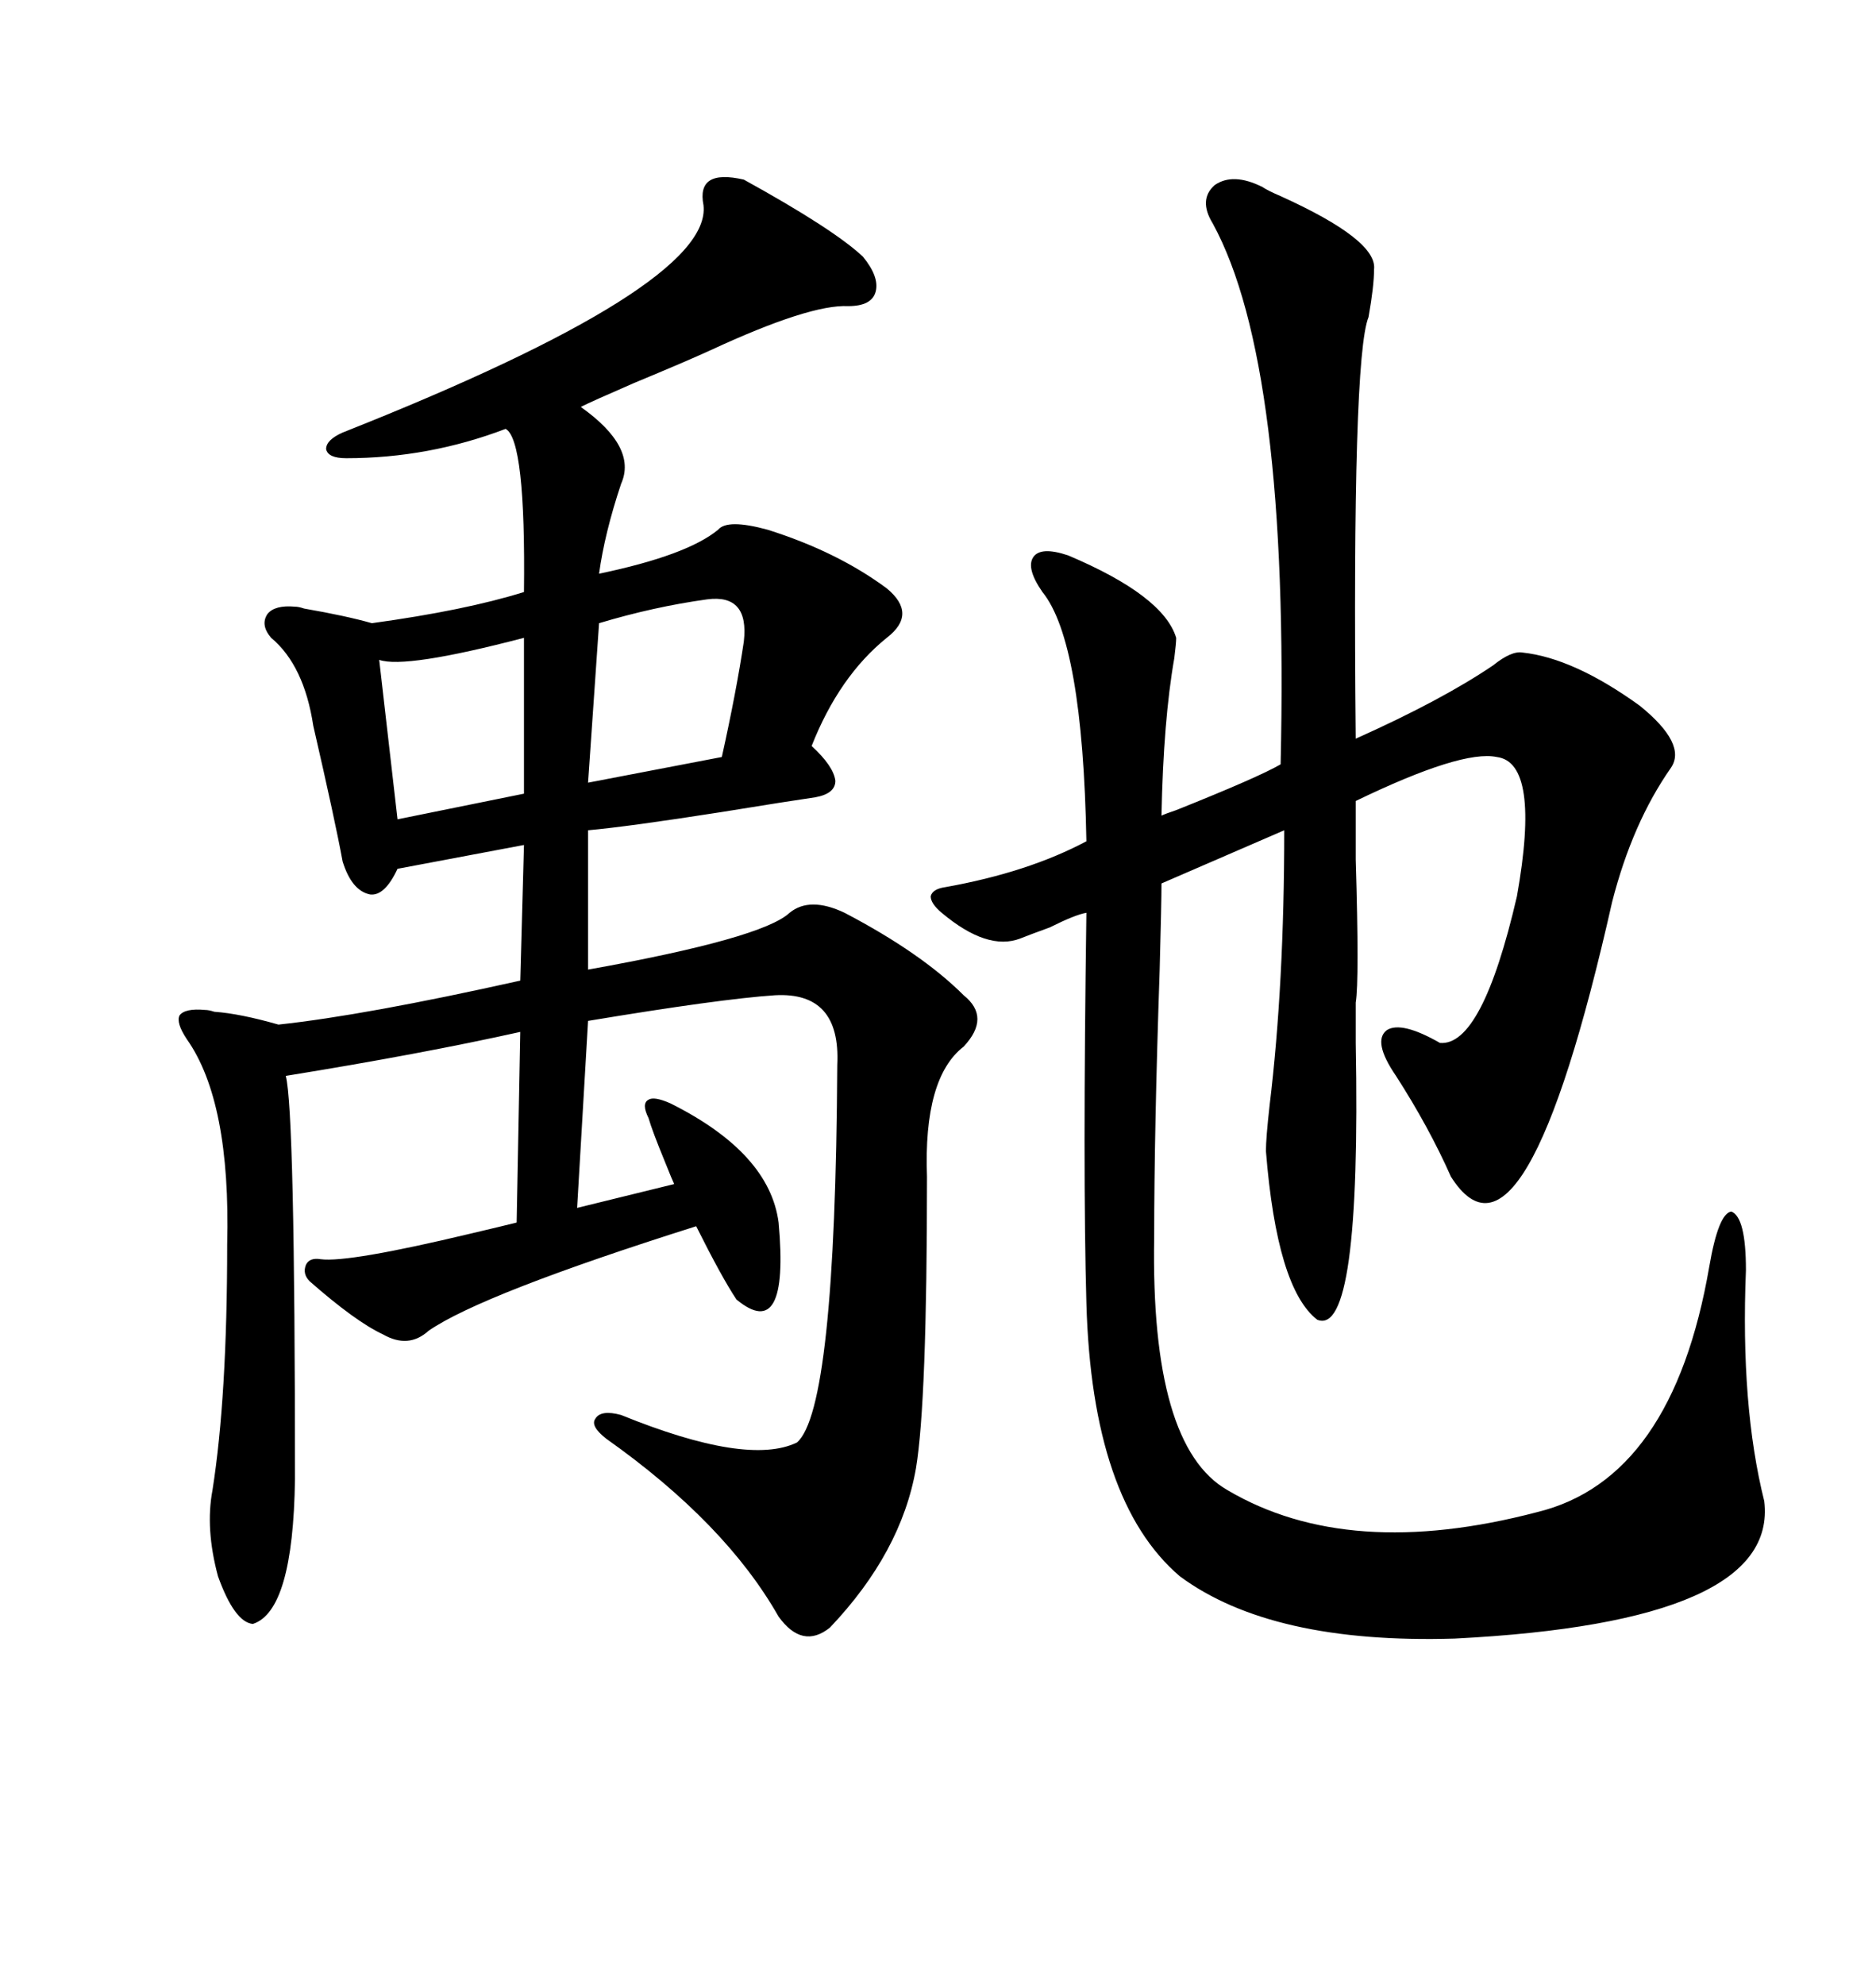 <svg xmlns="http://www.w3.org/2000/svg" xmlns:xlink="http://www.w3.org/1999/xlink" width="300" height="317.285"><path d="M118.95 28.71L118.95 28.71Q133.30 36.62 137.99 41.02L137.99 41.02Q140.63 44.24 140.04 46.58L140.04 46.58Q139.45 48.93 135.64 48.93L135.64 48.93Q129.49 48.63 113.67 55.96L113.67 55.96Q109.86 57.71 101.37 61.23L101.37 61.23Q94.63 64.16 92.87 65.04L92.87 65.04Q101.95 71.48 99.32 77.34L99.32 77.34Q96.68 85.25 95.80 91.70L95.80 91.70Q109.86 88.77 114.84 84.67L114.84 84.67Q116.31 82.91 122.75 84.67L122.75 84.67Q133.89 88.18 141.80 94.04L141.80 94.04Q146.78 98.14 141.80 101.95L141.80 101.95Q134.18 108.11 129.79 119.24L129.79 119.24Q133.30 122.46 133.59 124.80L133.59 124.80Q133.59 126.86 130.37 127.44L130.37 127.44Q126.27 128.03 115.43 129.79L115.43 129.79Q100.49 132.13 94.04 132.71L94.04 132.71L94.04 154.98Q121.88 150 126.27 145.90L126.27 145.90Q129.49 143.26 135.06 145.90L135.06 145.90Q147.36 152.34 154.10 159.08L154.10 159.08Q158.50 162.60 154.10 167.29L154.10 167.29Q147.66 172.27 148.24 188.09L148.24 188.09Q148.24 224.12 146.48 234.67L146.48 234.67Q144.14 248.14 132.71 260.16L132.71 260.16Q128.32 263.67 124.51 258.40L124.51 258.40Q116.02 243.46 96.97 229.98L96.97 229.98Q94.34 227.93 95.21 226.76L95.21 226.76Q96.09 225.29 99.32 226.17L99.32 226.17Q119.53 234.38 127.44 230.57L127.44 230.57Q133.59 225.29 133.89 170.21L133.89 170.21Q134.47 158.50 123.93 159.08L123.93 159.08Q115.14 159.67 94.04 163.18L94.04 163.18L92.29 193.07L107.81 189.26Q107.52 188.67 106.35 185.74L106.35 185.74Q104.30 180.76 103.71 178.71L103.71 178.71Q102.54 176.37 103.71 175.78L103.71 175.78Q104.59 175.20 107.23 176.37L107.23 176.37Q123.05 184.28 124.51 195.41L124.51 195.41Q126.27 214.75 117.77 207.71L117.77 207.71Q115.43 204.20 111.33 196.00L111.33 196.00Q77.05 206.84 68.55 212.70L68.55 212.70Q65.33 215.63 61.23 213.28L61.23 213.28Q56.84 211.23 49.51 204.79L49.51 204.79Q48.34 203.61 48.93 202.15L48.93 202.15Q49.51 200.98 51.27 201.27L51.27 201.27Q55.66 201.86 75.29 197.17L75.29 197.17Q80.27 196.00 82.62 195.41L82.62 195.41L83.20 164.94Q67.38 168.46 45.70 171.97L45.70 171.97Q47.17 177.54 47.17 236.43L47.17 236.43Q46.88 257.52 40.43 259.57L40.43 259.57Q37.50 259.28 34.86 251.95L34.86 251.95Q32.81 244.34 33.98 238.18L33.98 238.18Q36.33 223.24 36.33 198.93L36.33 198.93Q36.91 176.07 29.88 166.11L29.88 166.11Q28.13 163.48 28.71 162.30L28.71 162.30Q29.59 161.13 32.81 161.43L32.81 161.43Q33.40 161.43 34.28 161.72L34.28 161.72Q38.38 162.01 44.53 163.77L44.53 163.77Q58.30 162.30 83.20 156.74L83.20 156.74L83.79 135.06L63.57 138.87Q61.52 143.26 59.18 142.97L59.18 142.97Q56.25 142.38 54.79 137.70L54.79 137.70Q53.61 131.25 50.10 116.02L50.10 116.02Q48.63 106.35 43.36 101.95L43.36 101.95Q41.60 99.90 42.77 98.14L42.77 98.14Q43.95 96.68 47.17 96.97L47.17 96.97Q47.75 96.97 48.63 97.27L48.63 97.27Q55.37 98.44 59.47 99.61L59.47 99.61Q74.41 97.56 83.79 94.63L83.79 94.63Q84.08 70.31 80.86 68.55L80.86 68.55Q68.55 73.24 55.37 73.24L55.37 73.24Q52.44 73.24 52.15 71.78L52.15 71.78Q52.15 70.31 54.79 69.14L54.79 69.14Q113.96 45.70 112.50 32.81L112.50 32.81Q111.33 26.95 118.95 28.71ZM201.86 29.88L201.86 29.88Q202.73 30.47 204.79 31.35L204.79 31.35Q220.31 38.38 219.73 43.07L219.73 43.07Q219.73 45.70 218.85 50.68L218.85 50.68Q216.21 57.13 216.80 118.07L216.80 118.07Q230.57 111.91 238.77 106.35L238.77 106.35Q241.70 104.00 243.46 104.30L243.46 104.30Q251.66 105.18 262.21 112.79L262.21 112.79Q269.82 118.95 267.19 122.75L267.19 122.75Q261.04 131.54 257.81 144.14L257.81 144.14Q243.75 206.54 232.03 188.09L232.03 188.09Q228.52 180.18 223.24 171.97L223.24 171.97Q219.43 166.41 221.78 164.65L221.78 164.65Q224.12 163.18 230.27 166.70L230.27 166.70Q237.01 167.29 242.58 143.26L242.58 143.26Q246.39 121.88 239.36 121.00L239.36 121.00Q233.79 119.82 216.80 128.03L216.80 128.03Q216.80 130.37 216.80 137.40L216.80 137.40Q217.38 156.74 216.80 160.25L216.80 160.25Q216.80 162.60 216.80 166.70L216.80 166.70Q217.68 213.87 210.64 210.94L210.64 210.94Q204.20 205.96 202.44 183.98L202.44 183.98Q202.44 181.93 203.03 176.66L203.03 176.66Q205.37 157.32 205.37 132.71L205.37 132.71L185.74 141.21Q185.74 144.14 185.45 154.98L185.45 154.98Q184.57 180.76 184.57 197.75L184.57 197.75Q183.98 231.15 196.29 238.18L196.29 238.18Q215.63 249.61 245.80 241.70L245.80 241.70Q267.48 236.43 273.34 202.44L273.34 202.44Q274.80 193.95 276.86 193.65L276.86 193.65Q279.20 194.53 279.20 203.03L279.20 203.03Q278.32 224.71 282.13 239.94L282.13 239.94Q284.47 259.28 232.62 261.91L232.62 261.91Q203.32 262.79 188.67 251.95L188.67 251.95Q174.61 239.94 173.73 208.30L173.73 208.30Q173.14 187.50 173.73 145.90L173.73 145.90Q171.97 146.19 167.87 148.24L167.87 148.24Q164.65 149.41 163.18 150L163.18 150Q157.91 152.05 150.59 145.90L150.59 145.90Q148.83 144.43 148.83 143.26L148.83 143.26Q149.12 142.09 151.17 141.80L151.17 141.80Q164.36 139.45 173.73 134.47L173.73 134.47Q173.14 102.54 166.70 94.63L166.70 94.63Q164.06 90.82 165.23 89.06L165.23 89.06Q166.41 87.30 170.80 88.77L170.80 88.77Q186.04 95.21 188.09 101.95L188.09 101.95Q188.09 102.83 187.79 105.18L187.79 105.18Q186.04 115.14 185.74 130.37L185.74 130.37Q186.33 130.08 188.09 129.49L188.09 129.49Q201.27 124.22 204.79 122.17L204.79 122.17Q206.25 58.30 193.95 35.74L193.95 35.74Q191.60 31.93 194.24 29.59L194.24 29.59Q197.17 27.54 201.86 29.88ZM113.09 95.80L113.09 95.80Q104.59 96.97 95.80 99.61L95.80 99.61L94.04 125.10L115.43 121.00Q117.77 110.45 118.95 102.54L118.95 102.54Q119.82 94.92 113.09 95.80ZM83.79 126.86L83.79 101.95Q64.75 106.93 60.64 105.47L60.64 105.47L63.57 130.96L83.79 126.86Z"/></svg>